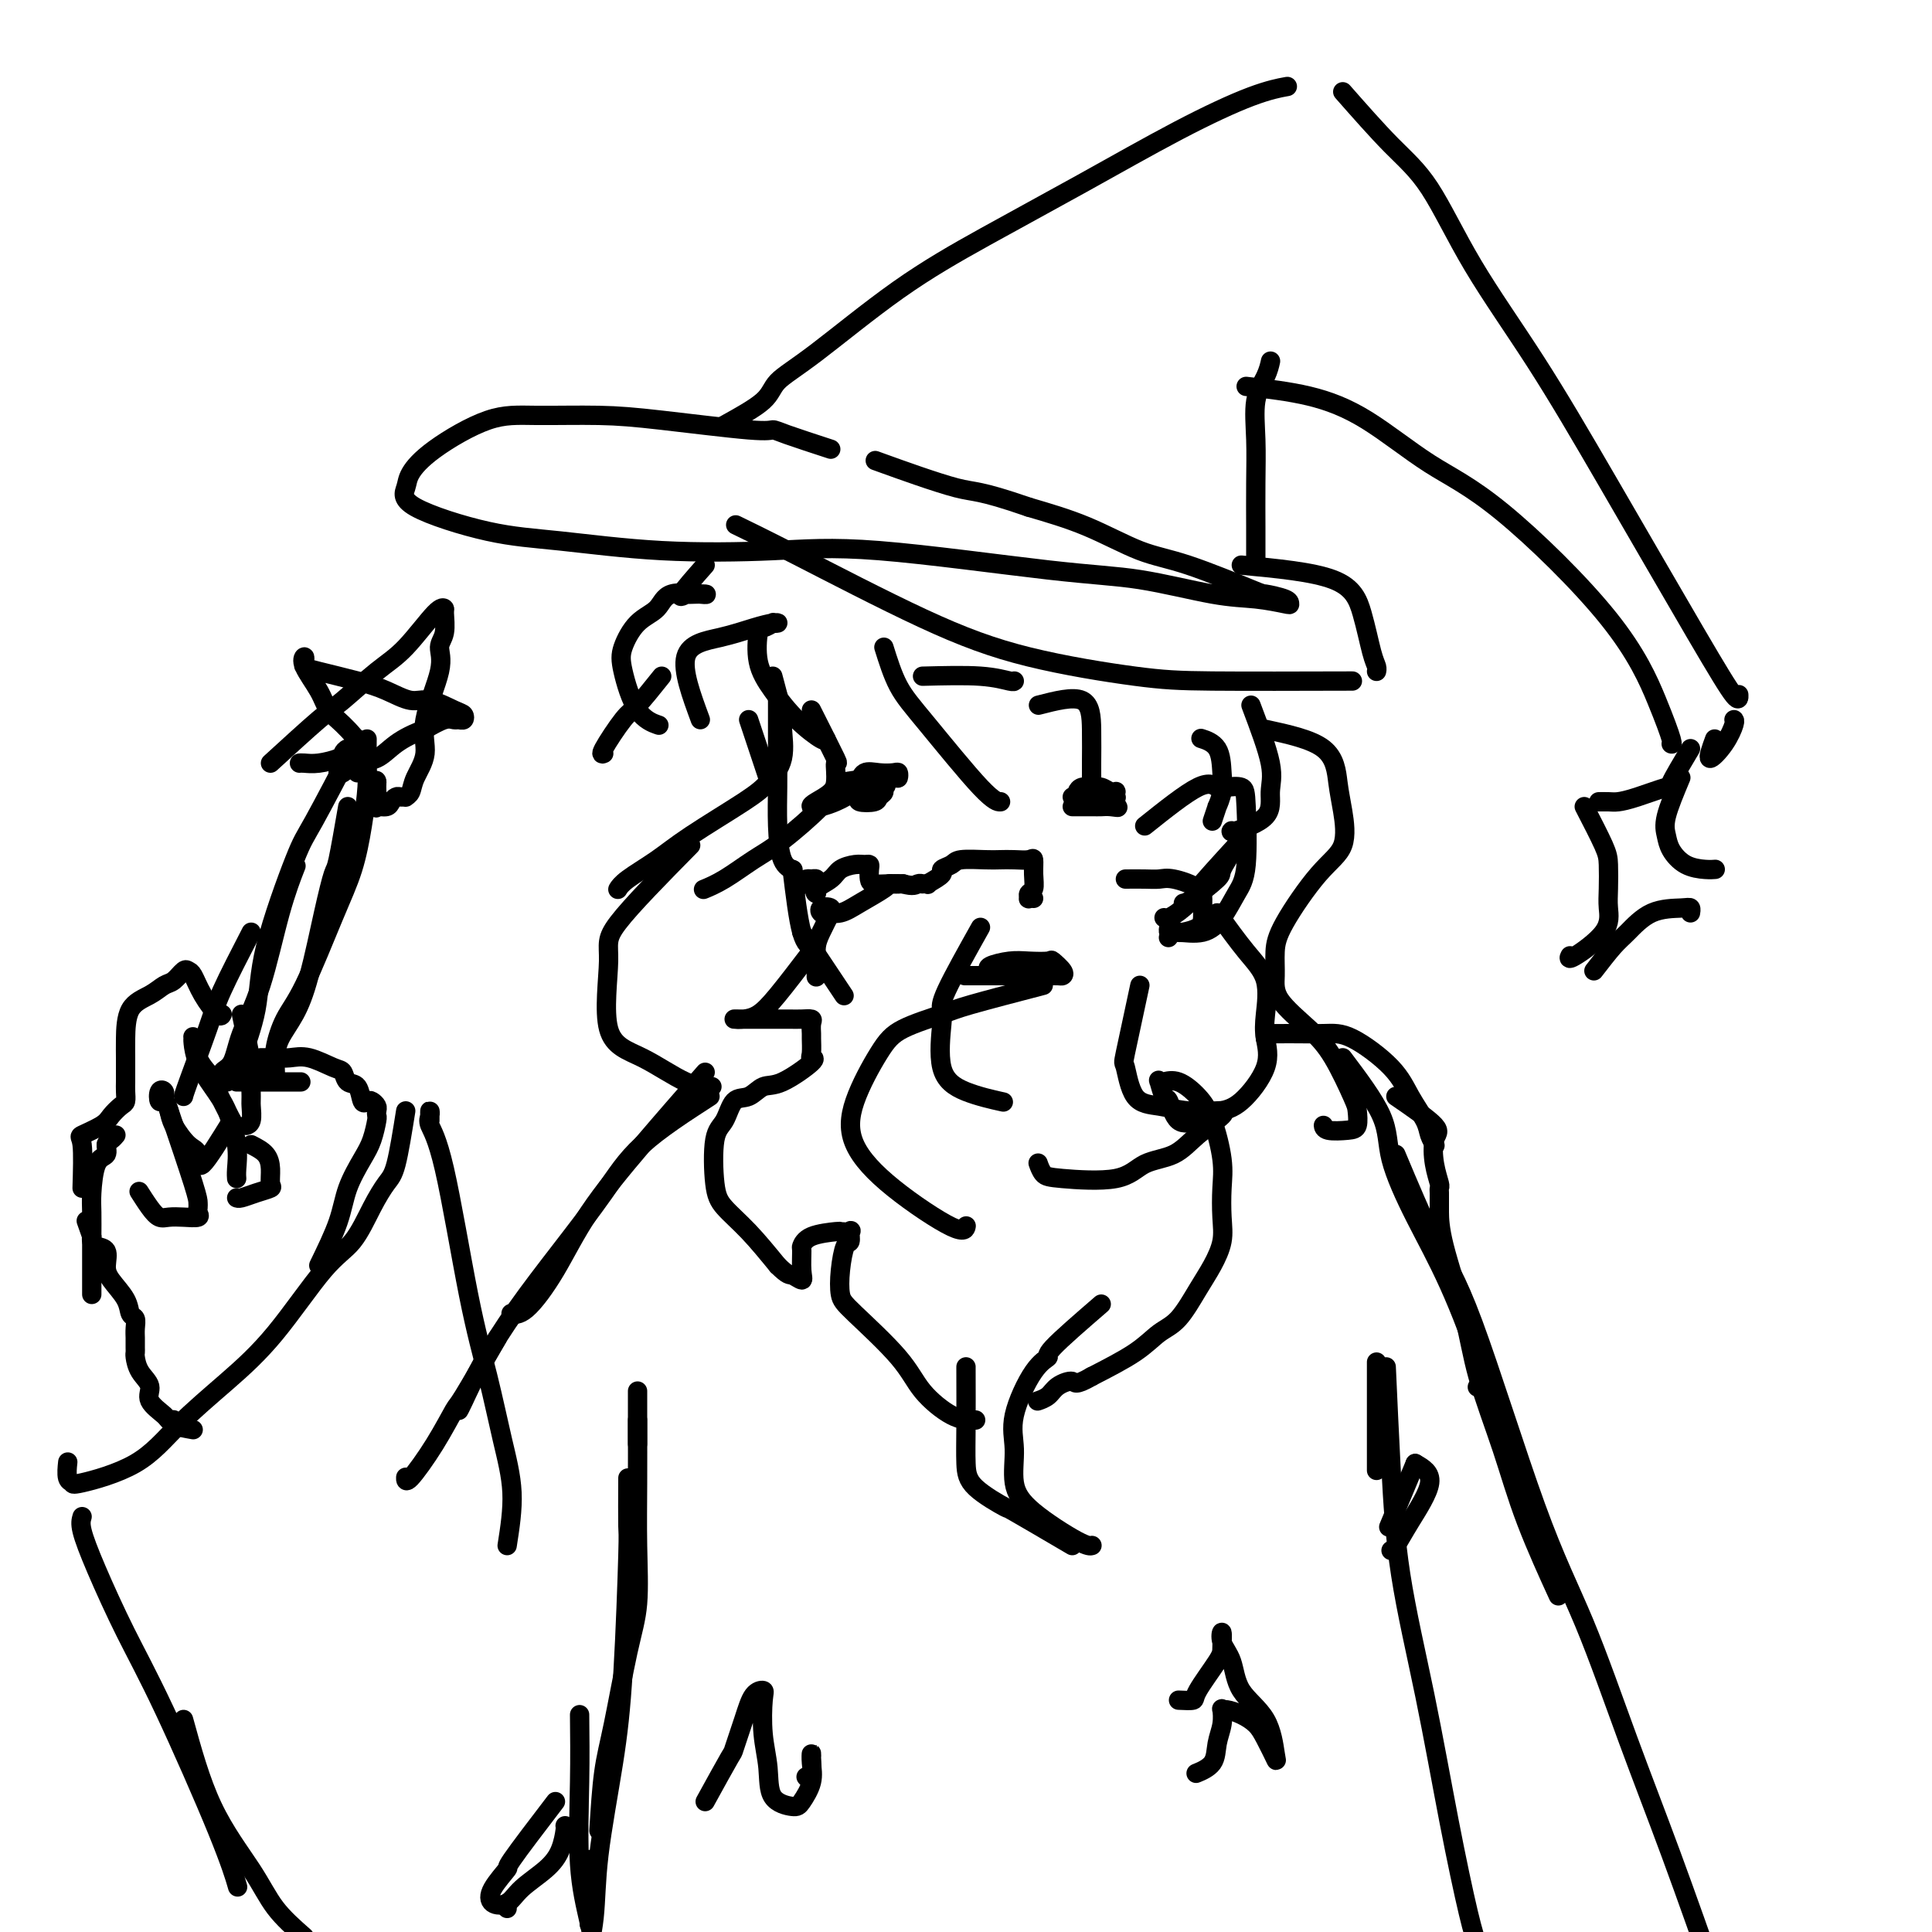 <svg viewBox='0 0 400 400' version='1.1' xmlns='http://www.w3.org/2000/svg' xmlns:xlink='http://www.w3.org/1999/xlink'><g fill='none' stroke='#000000' stroke-width='4' stroke-linecap='round' stroke-linejoin='round'><path d='M172,93c-3.491,-1.141 -6.983,-2.281 -9,-3c-2.017,-0.719 -2.560,-1.015 -3,-1c-0.440,0.015 -0.775,0.343 -5,0c-4.225,-0.343 -12.338,-1.356 -18,-2c-5.662,-0.644 -8.873,-0.920 -13,-1c-4.127,-0.080 -9.171,0.036 -13,0c-3.829,-0.036 -6.442,-0.223 -10,1c-3.558,1.223 -8.060,3.858 -11,6c-2.940,2.142 -4.317,3.791 -5,5c-0.683,1.209 -0.670,1.977 -1,3c-0.330,1.023 -1.001,2.299 2,4c3.001,1.701 9.674,3.825 15,5c5.326,1.175 9.304,1.400 15,2c5.696,0.600 13.110,1.573 21,2c7.890,0.427 16.257,0.307 23,0c6.743,-0.307 11.862,-0.801 22,0c10.138,0.801 25.295,2.898 35,4c9.705,1.102 13.959,1.210 19,2c5.041,0.790 10.868,2.261 15,3c4.132,0.739 6.570,0.744 9,1c2.430,0.256 4.851,0.763 6,1c1.149,0.237 1.027,0.204 1,0c-0.027,-0.204 0.042,-0.580 -1,-1c-1.042,-0.420 -3.193,-0.885 -4,-1c-0.807,-0.115 -0.269,0.118 -3,-1c-2.731,-1.118 -8.732,-3.588 -13,-5c-4.268,-1.412 -6.803,-1.765 -10,-3c-3.197,-1.235 -7.056,-3.353 -11,-5c-3.944,-1.647 -7.972,-2.824 -12,-4'/><path d='M213,105c-10.702,-3.702 -10.958,-2.958 -15,-4c-4.042,-1.042 -11.869,-3.869 -15,-5c-3.131,-1.131 -1.565,-0.565 0,0'/><path d='M150,88c3.176,-1.756 6.352,-3.511 8,-5c1.648,-1.489 1.767,-2.711 3,-4c1.233,-1.289 3.579,-2.646 8,-6c4.421,-3.354 10.918,-8.705 17,-13c6.082,-4.295 11.750,-7.533 18,-11c6.250,-3.467 13.084,-7.164 20,-11c6.916,-3.836 13.916,-7.812 20,-11c6.084,-3.188 11.253,-5.589 15,-7c3.747,-1.411 6.070,-1.832 7,-2c0.930,-0.168 0.465,-0.084 0,0'/><path d='M278,19c3.511,3.991 7.023,7.982 10,11c2.977,3.018 5.421,5.062 8,9c2.579,3.938 5.294,9.771 9,16c3.706,6.229 8.405,12.852 13,20c4.595,7.148 9.088,14.819 15,25c5.912,10.181 13.245,22.873 18,31c4.755,8.127 6.934,11.688 8,13c1.066,1.312 1.019,0.375 1,0c-0.019,-0.375 -0.009,-0.187 0,0'/><path d='M355,153c-0.702,1.917 -1.404,3.834 -1,4c0.404,0.166 1.912,-1.419 3,-3c1.088,-1.581 1.754,-3.156 2,-4c0.246,-0.844 0.070,-0.955 0,-1c-0.070,-0.045 -0.035,-0.022 0,0'/><path d='M260,117c-0.001,-1.453 -0.002,-2.905 0,-4c0.002,-1.095 0.007,-1.832 0,-4c-0.007,-2.168 -0.026,-5.765 0,-9c0.026,-3.235 0.098,-6.107 0,-9c-0.098,-2.893 -0.367,-5.806 0,-8c0.367,-2.194 1.368,-3.668 2,-5c0.632,-1.332 0.895,-2.524 1,-3c0.105,-0.476 0.053,-0.238 0,0'/><path d='M258,80c4.451,0.510 8.901,1.020 13,2c4.099,0.980 7.846,2.430 12,5c4.154,2.570 8.714,6.262 13,9c4.286,2.738 8.297,4.524 15,10c6.703,5.476 16.097,14.644 22,22c5.903,7.356 8.314,12.899 10,17c1.686,4.101 2.646,6.758 3,8c0.354,1.242 0.101,1.069 0,1c-0.101,-0.069 -0.051,-0.035 0,0'/><path d='M350,155c-1.730,2.898 -3.460,5.796 -4,7c-0.540,1.204 0.110,0.715 -1,1c-1.110,0.285 -3.979,1.344 -6,2c-2.021,0.656 -3.193,0.908 -4,1c-0.807,0.092 -1.249,0.025 -2,0c-0.751,-0.025 -1.809,-0.007 -2,0c-0.191,0.007 0.487,0.002 1,0c0.513,-0.002 0.861,-0.001 1,0c0.139,0.001 0.070,0.000 0,0'/><path d='M348,161c-1.254,2.997 -2.509,5.994 -3,8c-0.491,2.006 -0.219,3.021 0,4c0.219,0.979 0.385,1.923 1,3c0.615,1.077 1.680,2.289 3,3c1.320,0.711 2.894,0.922 4,1c1.106,0.078 1.745,0.022 2,0c0.255,-0.022 0.128,-0.011 0,0'/><path d='M328,167c1.579,3.055 3.157,6.111 4,8c0.843,1.889 0.950,2.612 1,4c0.050,1.388 0.041,3.440 0,5c-0.041,1.560 -0.116,2.628 0,4c0.116,1.372 0.423,3.048 -1,5c-1.423,1.952 -4.575,4.179 -6,5c-1.425,0.821 -1.121,0.234 -1,0c0.121,-0.234 0.061,-0.117 0,0'/><path d='M330,201c1.458,-1.887 2.916,-3.775 4,-5c1.084,-1.225 1.793,-1.789 3,-3c1.207,-1.211 2.912,-3.070 5,-4c2.088,-0.930 4.560,-0.930 6,-1c1.440,-0.070 1.849,-0.211 2,0c0.151,0.211 0.043,0.775 0,1c-0.043,0.225 -0.022,0.113 0,0'/><path d='M257,117c7.403,0.696 14.807,1.391 19,3c4.193,1.609 5.176,4.130 6,7c0.824,2.870 1.489,6.089 2,8c0.511,1.911 0.868,2.515 1,3c0.132,0.485 0.038,0.853 0,1c-0.038,0.147 -0.019,0.074 0,0'/><path d='M280,141c-10.983,0.032 -21.966,0.064 -29,0c-7.034,-0.064 -10.117,-0.225 -16,-1c-5.883,-0.775 -14.564,-2.166 -22,-4c-7.436,-1.834 -13.628,-4.113 -22,-8c-8.372,-3.887 -18.924,-9.382 -26,-13c-7.076,-3.618 -10.674,-5.359 -12,-6c-1.326,-0.641 -0.379,-0.183 0,0c0.379,0.183 0.189,0.092 0,0'/><path d='M146,117c-2.239,2.536 -4.477,5.072 -5,6c-0.523,0.928 0.671,0.249 1,0c0.329,-0.249 -0.205,-0.069 0,0c0.205,0.069 1.151,0.028 2,0c0.849,-0.028 1.603,-0.043 2,0c0.397,0.043 0.439,0.143 -1,0c-1.439,-0.143 -4.359,-0.528 -6,0c-1.641,0.528 -2.001,1.969 -3,3c-0.999,1.031 -2.635,1.653 -4,3c-1.365,1.347 -2.460,3.419 -3,5c-0.540,1.581 -0.526,2.671 0,5c0.526,2.329 1.565,5.896 3,8c1.435,2.104 3.267,2.744 4,3c0.733,0.256 0.366,0.128 0,0'/><path d='M145,149c-1.878,-5.094 -3.756,-10.188 -3,-13c0.756,-2.812 4.146,-3.342 7,-4c2.854,-0.658 5.173,-1.445 7,-2c1.827,-0.555 3.162,-0.877 4,-1c0.838,-0.123 1.178,-0.048 1,0c-0.178,0.048 -0.873,0.069 -1,0c-0.127,-0.069 0.313,-0.229 0,0c-0.313,0.229 -1.380,0.847 -2,1c-0.620,0.153 -0.793,-0.158 -1,1c-0.207,1.158 -0.448,3.785 0,6c0.448,2.215 1.584,4.019 3,6c1.416,1.981 3.111,4.139 5,6c1.889,1.861 3.970,3.424 5,4c1.030,0.576 1.009,0.165 1,0c-0.009,-0.165 -0.004,-0.082 0,0'/><path d='M191,140c4.423,-0.113 8.845,-0.226 12,0c3.155,0.226 5.042,0.792 6,1c0.958,0.208 0.988,0.060 1,0c0.012,-0.060 0.006,-0.030 0,0'/><path d='M259,146c1.707,4.520 3.414,9.039 4,12c0.586,2.961 0.052,4.362 0,6c-0.052,1.638 0.378,3.511 -1,5c-1.378,1.489 -4.563,2.593 -6,3c-1.437,0.407 -1.125,0.116 -1,0c0.125,-0.116 0.062,-0.058 0,0'/><path d='M251,170c0.453,-1.336 0.905,-2.672 1,-3c0.095,-0.328 -0.168,0.353 0,0c0.168,-0.353 0.766,-1.741 1,-3c0.234,-1.259 0.104,-2.389 0,-4c-0.104,-1.611 -0.182,-3.703 -1,-5c-0.818,-1.297 -2.377,-1.799 -3,-2c-0.623,-0.201 -0.312,-0.100 0,0'/><path d='M183,134c0.890,2.845 1.780,5.691 3,8c1.220,2.309 2.770,4.083 6,8c3.230,3.917 8.139,9.978 11,13c2.861,3.022 3.675,3.006 4,3c0.325,-0.006 0.163,-0.003 0,0'/><path d='M215,146c3.577,-0.920 7.155,-1.840 9,-1c1.845,0.840 1.959,3.441 2,6c0.041,2.559 0.011,5.078 0,7c-0.011,1.922 -0.003,3.248 0,4c0.003,0.752 0.001,0.929 0,1c-0.001,0.071 -0.000,0.035 0,0'/><path d='M155,149c1.667,5.000 3.333,10.000 4,12c0.667,2.000 0.333,1.000 0,0'/><path d='M161,144c-0.004,4.469 -0.008,8.938 0,12c0.008,3.062 0.027,4.715 0,7c-0.027,2.285 -0.100,5.200 0,8c0.100,2.800 0.373,5.485 1,7c0.627,1.515 1.608,1.862 2,2c0.392,0.138 0.196,0.069 0,0'/><path d='M164,180c0.622,5.156 1.244,10.311 2,13c0.756,2.689 1.644,2.911 2,3c0.356,0.089 0.178,0.044 0,0'/><path d='M166,193c3.333,5.000 6.667,10.000 8,12c1.333,2.000 0.667,1.000 0,0'/><path d='M256,175c-1.290,2.000 -2.581,4.000 -3,5c-0.419,1.000 0.032,1.000 -1,2c-1.032,1.000 -3.547,3.000 -5,4c-1.453,1.000 -1.844,1.000 -2,1c-0.156,-0.000 -0.078,0.000 0,0'/><path d='M256,175c-3.450,3.765 -6.900,7.531 -8,9c-1.100,1.469 0.150,0.642 0,1c-0.150,0.358 -1.700,1.900 -3,3c-1.300,1.100 -2.350,1.758 -3,2c-0.650,0.242 -0.900,0.069 -1,0c-0.100,-0.069 -0.050,-0.035 0,0'/><path d='M237,171c4.234,-3.379 8.469,-6.757 11,-8c2.531,-1.243 3.359,-0.349 4,0c0.641,0.349 1.095,0.153 2,0c0.905,-0.153 2.262,-0.264 3,0c0.738,0.264 0.856,0.901 1,4c0.144,3.099 0.313,8.658 0,12c-0.313,3.342 -1.107,4.466 -2,6c-0.893,1.534 -1.886,3.479 -3,5c-1.114,1.521 -2.351,2.617 -4,3c-1.649,0.383 -3.710,0.051 -5,0c-1.290,-0.051 -1.809,0.179 -2,0c-0.191,-0.179 -0.055,-0.765 0,-1c0.055,-0.235 0.027,-0.117 0,0'/><path d='M165,184c-0.015,-1.094 -0.029,-2.188 0,-2c0.029,0.188 0.103,1.657 0,2c-0.103,0.343 -0.381,-0.441 0,-1c0.381,-0.559 1.422,-0.893 2,-1c0.578,-0.107 0.691,0.014 1,0c0.309,-0.014 0.812,-0.164 1,0c0.188,0.164 0.060,0.641 0,1c-0.060,0.359 -0.053,0.601 0,1c0.053,0.399 0.153,0.954 0,1c-0.153,0.046 -0.560,-0.418 0,-1c0.560,-0.582 2.087,-1.281 3,-2c0.913,-0.719 1.211,-1.459 2,-2c0.789,-0.541 2.067,-0.885 3,-1c0.933,-0.115 1.519,-0.003 2,0c0.481,0.003 0.856,-0.104 1,0c0.144,0.104 0.058,0.420 0,1c-0.058,0.580 -0.088,1.423 0,2c0.088,0.577 0.293,0.886 1,1c0.707,0.114 1.916,0.033 3,0c1.084,-0.033 2.042,-0.016 3,0'/><path d='M187,183c2.167,0.619 2.583,0.167 3,0c0.417,-0.167 0.833,-0.048 1,0c0.167,0.048 0.083,0.024 0,0'/><path d='M192,183c0.000,0.000 0.100,0.100 0.1,0.1'/><path d='M192,183c1.322,-0.754 2.644,-1.509 3,-2c0.356,-0.491 -0.253,-0.720 0,-1c0.253,-0.280 1.369,-0.611 2,-1c0.631,-0.389 0.778,-0.836 2,-1c1.222,-0.164 3.518,-0.046 5,0c1.482,0.046 2.148,0.021 3,0c0.852,-0.021 1.890,-0.037 3,0c1.110,0.037 2.294,0.128 3,0c0.706,-0.128 0.936,-0.475 1,0c0.064,0.475 -0.036,1.774 0,3c0.036,1.226 0.210,2.381 0,3c-0.210,0.619 -0.802,0.702 -1,1c-0.198,0.298 -0.002,0.812 0,1c0.002,0.188 -0.192,0.051 0,0c0.192,-0.051 0.769,-0.014 1,0c0.231,0.014 0.115,0.007 0,0'/><path d='M233,182c1.403,-0.011 2.807,-0.022 4,0c1.193,0.022 2.176,0.078 3,0c0.824,-0.078 1.488,-0.291 3,0c1.512,0.291 3.873,1.087 5,2c1.127,0.913 1.020,1.943 1,3c-0.020,1.057 0.048,2.140 0,3c-0.048,0.860 -0.212,1.497 -1,2c-0.788,0.503 -2.201,0.870 -3,1c-0.799,0.130 -0.985,0.021 -1,0c-0.015,-0.021 0.140,0.046 0,0c-0.140,-0.046 -0.576,-0.205 -1,0c-0.424,0.205 -0.835,0.773 -1,1c-0.165,0.227 -0.082,0.114 0,0'/><path d='M186,183c-0.306,0.010 -0.612,0.021 -1,0c-0.388,-0.021 -0.857,-0.072 -1,0c-0.143,0.072 0.039,0.269 -1,1c-1.039,0.731 -3.300,1.996 -5,3c-1.700,1.004 -2.840,1.746 -4,2c-1.160,0.254 -2.339,0.020 -3,0c-0.661,-0.020 -0.802,0.173 -1,0c-0.198,-0.173 -0.452,-0.713 0,-1c0.452,-0.287 1.610,-0.320 2,0c0.390,0.320 0.014,0.994 0,1c-0.014,0.006 0.336,-0.656 0,0c-0.336,0.656 -1.358,2.631 -2,4c-0.642,1.369 -0.904,2.132 -1,3c-0.096,0.868 -0.026,1.841 0,3c0.026,1.159 0.007,2.504 0,3c-0.007,0.496 -0.002,0.142 0,0c0.002,-0.142 0.001,-0.071 0,0'/><path d='M168,197c-2.578,3.381 -5.157,6.762 -7,9c-1.843,2.238 -2.951,3.332 -4,4c-1.049,0.668 -2.041,0.911 -3,1c-0.959,0.089 -1.887,0.024 -2,0c-0.113,-0.024 0.588,-0.006 1,0c0.412,0.006 0.535,0.001 1,0c0.465,-0.001 1.273,0.002 3,0c1.727,-0.002 4.372,-0.007 6,0c1.628,0.007 2.240,0.027 3,0c0.760,-0.027 1.668,-0.102 2,0c0.332,0.102 0.088,0.381 0,1c-0.088,0.619 -0.018,1.577 0,2c0.018,0.423 -0.014,0.310 0,1c0.014,0.690 0.076,2.183 0,3c-0.076,0.817 -0.288,0.958 0,1c0.288,0.042 1.076,-0.017 0,1c-1.076,1.017 -4.017,3.109 -6,4c-1.983,0.891 -3.008,0.582 -4,1c-0.992,0.418 -1.952,1.564 -3,2c-1.048,0.436 -2.186,0.163 -3,1c-0.814,0.837 -1.304,2.784 -2,4c-0.696,1.216 -1.598,1.702 -2,4c-0.402,2.298 -0.304,6.410 0,9c0.304,2.590 0.813,3.659 2,5c1.187,1.341 3.054,2.955 5,5c1.946,2.045 3.973,4.523 6,7'/><path d='M161,262c2.260,2.233 2.409,1.815 3,2c0.591,0.185 1.625,0.971 2,1c0.375,0.029 0.091,-0.700 0,-2c-0.091,-1.300 0.012,-3.172 0,-4c-0.012,-0.828 -0.139,-0.614 0,-1c0.139,-0.386 0.545,-1.373 2,-2c1.455,-0.627 3.960,-0.892 5,-1c1.040,-0.108 0.616,-0.057 1,0c0.384,0.057 1.578,0.121 2,0c0.422,-0.121 0.074,-0.426 0,0c-0.074,0.426 0.127,1.582 0,2c-0.127,0.418 -0.582,0.098 -1,1c-0.418,0.902 -0.799,3.026 -1,5c-0.201,1.974 -0.221,3.797 0,5c0.221,1.203 0.682,1.786 3,4c2.318,2.214 6.491,6.057 9,9c2.509,2.943 3.352,4.985 5,7c1.648,2.015 4.102,4.004 6,5c1.898,0.996 3.242,0.999 4,1c0.758,0.001 0.931,0.000 1,0c0.069,-0.000 0.035,-0.000 0,0'/><path d='M252,189c2.085,2.883 4.171,5.765 6,8c1.829,2.235 3.403,3.821 4,6c0.597,2.179 0.217,4.951 0,7c-0.217,2.049 -0.270,3.375 0,5c0.270,1.625 0.863,3.548 0,6c-0.863,2.452 -3.183,5.431 -5,7c-1.817,1.569 -3.131,1.726 -4,2c-0.869,0.274 -1.293,0.665 -2,1c-0.707,0.335 -1.696,0.614 -3,1c-1.304,0.386 -2.924,0.877 -4,0c-1.076,-0.877 -1.607,-3.124 -2,-4c-0.393,-0.876 -0.647,-0.380 -1,-1c-0.353,-0.620 -0.804,-2.354 -1,-3c-0.196,-0.646 -0.138,-0.203 0,0c0.138,0.203 0.356,0.167 1,0c0.644,-0.167 1.714,-0.465 3,0c1.286,0.465 2.789,1.695 4,3c1.211,1.305 2.130,2.686 3,5c0.870,2.314 1.692,5.560 2,8c0.308,2.440 0.103,4.075 0,6c-0.103,1.925 -0.102,4.140 0,6c0.102,1.860 0.306,3.364 0,5c-0.306,1.636 -1.124,3.402 -2,5c-0.876,1.598 -1.812,3.028 -3,5c-1.188,1.972 -2.628,4.487 -4,6c-1.372,1.513 -2.677,2.023 -4,3c-1.323,0.977 -2.664,2.422 -5,4c-2.336,1.578 -5.668,3.289 -9,5'/><path d='M226,285c-3.532,2.050 -3.363,1.176 -4,1c-0.637,-0.176 -2.079,0.345 -3,1c-0.921,0.655 -1.319,1.444 -2,2c-0.681,0.556 -1.645,0.881 -2,1c-0.355,0.119 -0.101,0.034 0,0c0.101,-0.034 0.051,-0.017 0,0'/><path d='M228,270c-4.171,3.607 -8.343,7.214 -10,9c-1.657,1.786 -0.800,1.751 -1,2c-0.200,0.249 -1.458,0.784 -3,3c-1.542,2.216 -3.367,6.114 -4,9c-0.633,2.886 -0.075,4.759 0,7c0.075,2.241 -0.334,4.849 0,7c0.334,2.151 1.410,3.844 4,6c2.590,2.156 6.694,4.774 9,6c2.306,1.226 2.813,1.061 3,1c0.187,-0.061 0.053,-0.017 0,0c-0.053,0.017 -0.027,0.009 0,0'/><path d='M222,320c-5.011,-2.938 -10.022,-5.876 -12,-7c-1.978,-1.124 -0.922,-0.434 -2,-1c-1.078,-0.566 -4.289,-2.386 -6,-4c-1.711,-1.614 -1.923,-3.021 -2,-5c-0.077,-1.979 -0.021,-4.530 0,-8c0.021,-3.470 0.006,-7.857 0,-10c-0.006,-2.143 -0.002,-2.041 0,-2c0.002,0.041 0.001,0.020 0,0'/><path d='M236,204c-1.238,5.745 -2.476,11.491 -3,14c-0.524,2.509 -0.332,1.783 0,3c0.332,1.217 0.806,4.379 2,6c1.194,1.621 3.109,1.703 5,2c1.891,0.297 3.760,0.809 6,1c2.240,0.191 4.853,0.061 6,0c1.147,-0.061 0.828,-0.054 1,0c0.172,0.054 0.836,0.155 0,1c-0.836,0.845 -3.172,2.433 -5,4c-1.828,1.567 -3.148,3.112 -5,4c-1.852,0.888 -4.237,1.120 -6,2c-1.763,0.880 -2.903,2.407 -6,3c-3.097,0.593 -8.150,0.252 -11,0c-2.850,-0.252 -3.498,-0.414 -4,-1c-0.502,-0.586 -0.858,-1.596 -1,-2c-0.142,-0.404 -0.071,-0.202 0,0'/><path d='M216,204c-5.872,1.532 -11.745,3.064 -15,4c-3.255,0.936 -3.893,1.275 -6,2c-2.107,0.725 -5.684,1.834 -8,3c-2.316,1.166 -3.370,2.388 -5,5c-1.630,2.612 -3.834,6.616 -5,10c-1.166,3.384 -1.293,6.150 0,9c1.293,2.850 4.006,5.785 8,9c3.994,3.215 9.268,6.712 12,8c2.732,1.288 2.924,0.368 3,0c0.076,-0.368 0.038,-0.184 0,0'/><path d='M203,192c-2.838,5.069 -5.677,10.138 -7,13c-1.323,2.862 -1.131,3.517 -1,4c0.131,0.483 0.201,0.795 0,3c-0.201,2.205 -0.672,6.302 0,9c0.672,2.698 2.489,3.996 5,5c2.511,1.004 5.718,1.716 7,2c1.282,0.284 0.641,0.142 0,0'/><path d='M205,201c-0.363,-0.310 -0.726,-0.621 0,-1c0.726,-0.379 2.542,-0.827 4,-1c1.458,-0.173 2.559,-0.071 4,0c1.441,0.071 3.222,0.110 4,0c0.778,-0.110 0.553,-0.369 1,0c0.447,0.369 1.566,1.367 2,2c0.434,0.633 0.184,0.902 0,1c-0.184,0.098 -0.303,0.026 -1,0c-0.697,-0.026 -1.971,-0.007 -3,0c-1.029,0.007 -1.814,0.002 -3,0c-1.186,-0.002 -2.773,-0.001 -4,0c-1.227,0.001 -2.094,0.000 -3,0c-0.906,-0.000 -1.851,-0.000 -3,0c-1.149,0.000 -2.502,0.000 -3,0c-0.498,-0.000 -0.142,-0.000 0,0c0.142,0.000 0.071,0.000 0,0'/><path d='M168,147c2.123,4.207 4.246,8.415 5,10c0.754,1.585 0.139,0.548 0,1c-0.139,0.452 0.196,2.393 0,4c-0.196,1.607 -0.925,2.879 -3,5c-2.075,2.121 -5.495,5.090 -8,7c-2.505,1.910 -4.094,2.759 -6,4c-1.906,1.241 -4.129,2.873 -6,4c-1.871,1.127 -3.392,1.751 -4,2c-0.608,0.249 -0.304,0.125 0,0'/><path d='M160,140c0.864,3.188 1.729,6.376 2,8c0.271,1.624 -0.050,1.683 0,3c0.050,1.317 0.473,3.891 0,6c-0.473,2.109 -1.842,3.751 -3,5c-1.158,1.249 -2.104,2.104 -5,4c-2.896,1.896 -7.743,4.834 -11,7c-3.257,2.166 -4.925,3.560 -7,5c-2.075,1.440 -4.559,2.926 -6,4c-1.441,1.074 -1.840,1.735 -2,2c-0.160,0.265 -0.080,0.132 0,0'/><path d='M143,175c-6.153,6.243 -12.307,12.486 -15,16c-2.693,3.514 -1.926,4.301 -2,8c-0.074,3.699 -0.989,10.312 0,14c0.989,3.688 3.884,4.453 7,6c3.116,1.547 6.454,3.878 9,5c2.546,1.122 4.299,1.035 5,1c0.701,-0.035 0.351,-0.017 0,0'/><path d='M262,151c4.755,1.031 9.511,2.062 12,4c2.489,1.938 2.713,4.783 3,7c0.287,2.217 0.637,3.806 1,6c0.363,2.194 0.739,4.991 0,7c-0.739,2.009 -2.591,3.228 -5,6c-2.409,2.772 -5.373,7.097 -7,10c-1.627,2.903 -1.917,4.383 -2,6c-0.083,1.617 0.041,3.372 0,5c-0.041,1.628 -0.246,3.131 1,5c1.246,1.869 3.943,4.105 6,6c2.057,1.895 3.476,3.450 5,6c1.524,2.550 3.155,6.096 4,8c0.845,1.904 0.906,2.167 1,3c0.094,0.833 0.221,2.237 0,3c-0.221,0.763 -0.791,0.885 -2,1c-1.209,0.115 -3.056,0.223 -4,0c-0.944,-0.223 -0.984,-0.778 -1,-1c-0.016,-0.222 -0.008,-0.111 0,0'/><path d='M137,140c-1.895,2.370 -3.789,4.740 -5,6c-1.211,1.260 -1.737,1.410 -3,3c-1.263,1.590 -3.263,4.620 -4,6c-0.737,1.380 -0.211,1.108 0,1c0.211,-0.108 0.105,-0.054 0,0'/><path d='M223,165c-0.065,-0.307 -0.130,-0.615 0,-1c0.130,-0.385 0.455,-0.849 1,-1c0.545,-0.151 1.309,0.011 2,0c0.691,-0.011 1.309,-0.195 2,0c0.691,0.195 1.454,0.770 2,1c0.546,0.230 0.875,0.114 1,0c0.125,-0.114 0.047,-0.227 0,0c-0.047,0.227 -0.062,0.793 0,1c0.062,0.207 0.199,0.056 0,0c-0.199,-0.056 -0.736,-0.015 -1,0c-0.264,0.015 -0.255,0.004 -1,0c-0.745,-0.004 -2.242,-0.001 -3,0c-0.758,0.001 -0.775,0.000 -1,0c-0.225,-0.000 -0.656,0.000 -1,0c-0.344,-0.000 -0.599,-0.001 -1,0c-0.401,0.001 -0.948,0.004 -1,0c-0.052,-0.004 0.393,-0.016 1,0c0.607,0.016 1.378,0.061 2,0c0.622,-0.061 1.095,-0.226 2,0c0.905,0.226 2.243,0.844 3,1c0.757,0.156 0.935,-0.150 1,0c0.065,0.150 0.019,0.757 0,1c-0.019,0.243 -0.009,0.121 0,0'/><path d='M231,167c1.112,0.309 -0.108,0.083 -1,0c-0.892,-0.083 -1.454,-0.022 -2,0c-0.546,0.022 -1.074,0.006 -2,0c-0.926,-0.006 -2.249,-0.002 -3,0c-0.751,0.002 -0.929,0.000 -1,0c-0.071,-0.000 -0.036,-0.000 0,0'/><path d='M181,161c-3.056,0.423 -6.112,0.845 -7,1c-0.888,0.155 0.394,0.041 1,0c0.606,-0.041 0.538,-0.011 1,0c0.462,0.011 1.455,0.003 2,0c0.545,-0.003 0.642,-0.000 1,0c0.358,0.000 0.976,-0.001 1,0c0.024,0.001 -0.545,0.006 -1,0c-0.455,-0.006 -0.797,-0.023 -1,0c-0.203,0.023 -0.266,0.087 -1,0c-0.734,-0.087 -2.139,-0.324 -3,0c-0.861,0.324 -1.177,1.208 -2,2c-0.823,0.792 -2.151,1.491 -3,2c-0.849,0.509 -1.218,0.827 -1,1c0.218,0.173 1.021,0.200 2,0c0.979,-0.200 2.132,-0.628 3,-1c0.868,-0.372 1.451,-0.688 2,-1c0.549,-0.312 1.065,-0.620 2,-1c0.935,-0.380 2.290,-0.833 3,-1c0.710,-0.167 0.774,-0.048 1,0c0.226,0.048 0.613,0.024 1,0'/><path d='M182,163c2.222,-0.513 1.278,-0.294 1,0c-0.278,0.294 0.111,0.664 0,1c-0.111,0.336 -0.723,0.637 -1,1c-0.277,0.363 -0.218,0.788 -1,1c-0.782,0.212 -2.406,0.213 -3,0c-0.594,-0.213 -0.158,-0.639 0,-1c0.158,-0.361 0.037,-0.657 0,-1c-0.037,-0.343 0.011,-0.733 0,-1c-0.011,-0.267 -0.080,-0.412 0,-1c0.080,-0.588 0.309,-1.618 1,-2c0.691,-0.382 1.845,-0.117 3,0c1.155,0.117 2.313,0.084 3,0c0.687,-0.084 0.904,-0.219 1,0c0.096,0.219 0.070,0.791 0,1c-0.070,0.209 -0.185,0.056 -1,0c-0.815,-0.056 -2.332,-0.015 -3,0c-0.668,0.015 -0.488,0.004 -1,0c-0.512,-0.004 -1.717,-0.001 -2,0c-0.283,0.001 0.355,0.000 1,0c0.645,-0.000 1.297,-0.000 2,0c0.703,0.000 1.459,0.000 2,0c0.541,-0.000 0.869,-0.000 1,0c0.131,0.000 0.066,0.000 0,0'/><path d='M278,219c3.263,4.335 6.525,8.670 8,12c1.475,3.330 1.162,5.656 2,9c0.838,3.344 2.827,7.705 5,12c2.173,4.295 4.531,8.522 7,14c2.469,5.478 5.049,12.206 6,16c0.951,3.794 0.272,4.656 0,5c-0.272,0.344 -0.136,0.172 0,0'/><path d='M289,239c2.804,6.682 5.608,13.364 8,18c2.392,4.636 4.372,7.225 8,17c3.628,9.775 8.903,26.735 13,38c4.097,11.265 7.016,16.834 10,24c2.984,7.166 6.034,15.929 9,24c2.966,8.071 5.847,15.449 9,24c3.153,8.551 6.576,18.276 10,28'/><path d='M285,282c0.000,5.048 0.000,10.095 0,13c0.000,2.905 0.000,3.667 0,5c0.000,1.333 0.000,3.238 0,4c0.000,0.762 0.000,0.381 0,0'/><path d='M287,283c0.315,6.969 0.630,13.938 1,21c0.370,7.062 0.795,14.215 2,22c1.205,7.785 3.189,16.200 5,25c1.811,8.800 3.449,17.985 5,26c1.551,8.015 3.015,14.862 4,19c0.985,4.138 1.493,5.569 2,7'/><path d='M146,222c-4.419,5.056 -8.838,10.111 -13,15c-4.162,4.889 -8.068,9.611 -11,14c-2.932,4.389 -4.889,8.444 -7,12c-2.111,3.556 -4.376,6.611 -6,8c-1.624,1.389 -2.607,1.111 -3,1c-0.393,-0.111 -0.197,-0.056 0,0'/><path d='M147,227c-5.224,3.380 -10.448,6.760 -14,10c-3.552,3.240 -5.431,6.339 -8,10c-2.569,3.661 -5.827,7.885 -9,12c-3.173,4.115 -6.262,8.122 -9,12c-2.738,3.878 -5.126,7.627 -7,11c-1.874,3.373 -3.235,6.370 -4,8c-0.765,1.630 -0.933,1.894 -1,2c-0.067,0.106 -0.034,0.053 0,0'/><path d='M103,277c-2.815,4.888 -5.630,9.775 -7,12c-1.370,2.225 -1.295,1.787 -2,3c-0.705,1.213 -2.189,4.078 -4,7c-1.811,2.922 -3.949,5.902 -5,7c-1.051,1.098 -1.015,0.314 -1,0c0.015,-0.314 0.007,-0.157 0,0'/><path d='M105,320c0.581,-3.711 1.163,-7.423 1,-11c-0.163,-3.577 -1.070,-7.021 -2,-11c-0.930,-3.979 -1.881,-8.494 -3,-13c-1.119,-4.506 -2.405,-9.002 -4,-17c-1.595,-7.998 -3.499,-19.499 -5,-26c-1.501,-6.501 -2.598,-8.001 -3,-9c-0.402,-0.999 -0.108,-1.497 0,-2c0.108,-0.503 0.029,-1.011 0,-1c-0.029,0.011 -0.008,0.541 0,1c0.008,0.459 0.002,0.845 0,1c-0.002,0.155 -0.001,0.077 0,0'/><path d='M84,230c-0.686,4.298 -1.372,8.595 -2,11c-0.628,2.405 -1.200,2.916 -2,4c-0.800,1.084 -1.830,2.740 -3,5c-1.170,2.260 -2.481,5.122 -4,7c-1.519,1.878 -3.246,2.770 -6,6c-2.754,3.230 -6.536,8.796 -10,13c-3.464,4.204 -6.612,7.046 -10,10c-3.388,2.954 -7.017,6.020 -10,9c-2.983,2.980 -5.321,5.873 -9,8c-3.679,2.127 -8.699,3.488 -11,4c-2.301,0.512 -1.885,0.176 -2,0c-0.115,-0.176 -0.763,-0.191 -1,-1c-0.237,-0.809 -0.064,-2.410 0,-3c0.064,-0.590 0.018,-0.169 0,0c-0.018,0.169 -0.009,0.084 0,0'/><path d='M17,314c-0.201,0.674 -0.402,1.349 0,3c0.402,1.651 1.408,4.279 3,8c1.592,3.721 3.772,8.536 6,13c2.228,4.464 4.504,8.578 8,16c3.496,7.422 8.210,18.152 11,25c2.790,6.848 3.654,9.814 4,11c0.346,1.186 0.173,0.593 0,0'/><path d='M38,356c1.744,6.339 3.488,12.679 6,18c2.512,5.321 5.792,9.625 8,13c2.208,3.375 3.345,5.821 5,8c1.655,2.179 3.827,4.089 6,6'/><path d='M105,395c0.000,0.111 0.000,0.222 0,0c0.000,-0.222 0.000,-0.778 0,-1c0.000,-0.222 0.000,-0.111 0,0'/><path d='M115,373c-3.776,4.944 -7.552,9.887 -9,12c-1.448,2.113 -0.567,1.395 -1,2c-0.433,0.605 -2.181,2.532 -3,4c-0.819,1.468 -0.710,2.477 0,3c0.710,0.523 2.022,0.561 3,0c0.978,-0.561 1.621,-1.719 3,-3c1.379,-1.281 3.494,-2.683 5,-4c1.506,-1.317 2.404,-2.549 3,-4c0.596,-1.451 0.891,-3.121 1,-4c0.109,-0.879 0.031,-0.965 0,-1c-0.031,-0.035 -0.016,-0.017 0,0'/><path d='M120,355c0.048,4.292 0.095,8.583 0,14c-0.095,5.417 -0.333,11.958 0,17c0.333,5.042 1.238,8.583 2,12c0.762,3.417 1.381,6.708 2,10'/><path d='M122,385c0.000,4.956 0.000,9.911 0,12c0.000,2.089 0.000,1.311 0,1c-0.000,-0.311 0.000,-0.156 0,0'/><path d='M66,262c1.541,-3.169 3.082,-6.338 4,-9c0.918,-2.662 1.213,-4.818 2,-7c0.787,-2.182 2.067,-4.392 3,-6c0.933,-1.608 1.519,-2.616 2,-4c0.481,-1.384 0.858,-3.145 1,-4c0.142,-0.855 0.049,-0.804 0,-1c-0.049,-0.196 -0.055,-0.638 0,-1c0.055,-0.362 0.170,-0.644 0,-1c-0.170,-0.356 -0.627,-0.787 -1,-1c-0.373,-0.213 -0.663,-0.208 -1,0c-0.337,0.208 -0.721,0.618 -1,0c-0.279,-0.618 -0.455,-2.264 -1,-3c-0.545,-0.736 -1.461,-0.561 -2,-1c-0.539,-0.439 -0.700,-1.491 -1,-2c-0.300,-0.509 -0.738,-0.476 -2,-1c-1.262,-0.524 -3.347,-1.604 -5,-2c-1.653,-0.396 -2.874,-0.106 -4,0c-1.126,0.106 -2.158,0.028 -3,0c-0.842,-0.028 -1.496,-0.008 -2,0c-0.504,0.008 -0.858,0.002 -1,0c-0.142,-0.002 -0.071,-0.001 0,0'/><path d='M57,219c-2.061,0.898 -4.121,1.796 -5,2c-0.879,0.204 -0.576,-0.285 -1,0c-0.424,0.285 -1.576,1.344 -2,2c-0.424,0.656 -0.119,0.908 0,1c0.119,0.092 0.053,0.025 0,0c-0.053,-0.025 -0.094,-0.007 1,0c1.094,0.007 3.324,0.002 5,0c1.676,-0.002 2.797,-0.000 4,0c1.203,0.000 2.486,0.000 3,0c0.514,-0.000 0.257,-0.000 0,0'/><path d='M40,296c-1.720,-0.306 -3.439,-0.613 -4,-1c-0.561,-0.387 0.037,-0.855 0,-1c-0.037,-0.145 -0.710,0.033 -1,0c-0.290,-0.033 -0.197,-0.278 -1,-1c-0.803,-0.722 -2.502,-1.919 -3,-3c-0.498,-1.081 0.206,-2.044 0,-3c-0.206,-0.956 -1.323,-1.906 -2,-3c-0.677,-1.094 -0.913,-2.334 -1,-3c-0.087,-0.666 -0.023,-0.758 0,-1c0.023,-0.242 0.007,-0.632 0,-1c-0.007,-0.368 -0.005,-0.713 0,-1c0.005,-0.287 0.014,-0.516 0,-1c-0.014,-0.484 -0.053,-1.225 0,-2c0.053,-0.775 0.196,-1.586 0,-2c-0.196,-0.414 -0.730,-0.433 -1,-1c-0.270,-0.567 -0.275,-1.682 -1,-3c-0.725,-1.318 -2.170,-2.840 -3,-4c-0.830,-1.160 -1.046,-1.960 -1,-3c0.046,-1.040 0.352,-2.320 0,-3c-0.352,-0.680 -1.364,-0.760 -2,-1c-0.636,-0.240 -0.896,-0.640 -1,-1c-0.104,-0.360 -0.052,-0.680 0,-1'/><path d='M19,256c-2.000,-5.667 -1.000,-2.833 0,0'/><path d='M19,268c0.000,-1.148 0.000,-2.296 0,-3c-0.000,-0.704 -0.000,-0.965 0,-2c0.000,-1.035 0.002,-2.845 0,-4c-0.002,-1.155 -0.007,-1.656 0,-3c0.007,-1.344 0.025,-3.530 0,-5c-0.025,-1.470 -0.095,-2.225 0,-4c0.095,-1.775 0.355,-4.570 1,-6c0.645,-1.430 1.676,-1.494 2,-2c0.324,-0.506 -0.057,-1.455 0,-2c0.057,-0.545 0.554,-0.685 1,-1c0.446,-0.315 0.842,-0.804 1,-1c0.158,-0.196 0.079,-0.098 0,0'/><path d='M22,237c0.000,0.000 0.100,0.100 0.1,0.1'/><path d='M17,246c0.109,-3.626 0.218,-7.252 0,-9c-0.218,-1.748 -0.762,-1.619 0,-2c0.762,-0.381 2.831,-1.271 4,-2c1.169,-0.729 1.438,-1.298 2,-2c0.562,-0.702 1.419,-1.538 2,-2c0.581,-0.462 0.888,-0.549 1,-1c0.112,-0.451 0.030,-1.265 0,-2c-0.030,-0.735 -0.008,-1.390 0,-2c0.008,-0.610 0.000,-1.174 0,-2c-0.000,-0.826 0.006,-1.913 0,-3c-0.006,-1.087 -0.024,-2.174 0,-4c0.024,-1.826 0.090,-4.392 1,-6c0.910,-1.608 2.664,-2.259 4,-3c1.336,-0.741 2.255,-1.571 3,-2c0.745,-0.429 1.315,-0.458 2,-1c0.685,-0.542 1.486,-1.598 2,-2c0.514,-0.402 0.740,-0.150 1,0c0.260,0.150 0.553,0.198 1,1c0.447,0.802 1.048,2.359 2,4c0.952,1.641 2.256,3.365 3,4c0.744,0.635 0.927,0.181 1,0c0.073,-0.181 0.037,-0.091 0,0'/><path d='M50,210c0.846,3.998 1.692,7.996 2,10c0.308,2.004 0.079,2.015 0,3c-0.079,0.985 -0.007,2.943 0,4c0.007,1.057 -0.050,1.211 0,2c0.050,0.789 0.206,2.212 0,3c-0.206,0.788 -0.773,0.939 -1,1c-0.227,0.061 -0.113,0.030 0,0'/><path d='M48,232c-1.630,-3.213 -3.260,-6.426 -4,-8c-0.740,-1.574 -0.591,-1.508 -1,-2c-0.409,-0.492 -1.378,-1.543 -2,-3c-0.622,-1.457 -0.897,-3.322 -1,-4c-0.103,-0.678 -0.033,-0.170 0,0c0.033,0.170 0.028,0.002 0,0c-0.028,-0.002 -0.081,0.161 0,1c0.081,0.839 0.295,2.353 1,4c0.705,1.647 1.902,3.426 3,5c1.098,1.574 2.098,2.944 3,5c0.902,2.056 1.706,4.799 2,7c0.294,2.201 0.079,3.862 0,5c-0.079,1.138 -0.023,1.754 0,2c0.023,0.246 0.011,0.123 0,0'/><path d='M48,232c-2.461,3.997 -4.921,7.994 -6,9c-1.079,1.006 -0.775,-0.978 -1,-2c-0.225,-1.022 -0.978,-1.081 -2,-2c-1.022,-0.919 -2.313,-2.698 -3,-4c-0.687,-1.302 -0.769,-2.125 -1,-3c-0.231,-0.875 -0.612,-1.800 -1,-2c-0.388,-0.200 -0.784,0.325 -1,0c-0.216,-0.325 -0.254,-1.499 0,-2c0.254,-0.501 0.799,-0.327 1,0c0.201,0.327 0.057,0.808 0,1c-0.057,0.192 -0.029,0.096 0,0'/><path d='M35,230c2.001,5.911 4.003,11.822 5,15c0.997,3.178 0.991,3.622 1,4c0.009,0.378 0.035,0.689 0,1c-0.035,0.311 -0.131,0.620 0,1c0.131,0.380 0.488,0.829 0,1c-0.488,0.171 -1.823,0.063 -3,0c-1.177,-0.063 -2.197,-0.080 -3,0c-0.803,0.080 -1.391,0.259 -2,0c-0.609,-0.259 -1.241,-0.954 -2,-2c-0.759,-1.046 -1.645,-2.442 -2,-3c-0.355,-0.558 -0.177,-0.279 0,0'/><path d='M52,237c1.150,0.590 2.300,1.180 3,2c0.700,0.820 0.952,1.870 1,3c0.048,1.130 -0.106,2.341 0,3c0.106,0.659 0.473,0.765 0,1c-0.473,0.235 -1.787,0.599 -3,1c-1.213,0.401 -2.327,0.839 -3,1c-0.673,0.161 -0.907,0.046 -1,0c-0.093,-0.046 -0.047,-0.023 0,0'/><path d='M47,224c-0.614,-0.747 -1.228,-1.494 -1,-2c0.228,-0.506 1.298,-0.771 2,-2c0.702,-1.229 1.036,-3.423 2,-6c0.964,-2.577 2.557,-5.536 4,-10c1.443,-4.464 2.735,-10.433 4,-15c1.265,-4.567 2.504,-7.734 3,-9c0.496,-1.266 0.248,-0.633 0,0'/><path d='M76,153c-0.020,1.731 -0.040,3.462 0,5c0.040,1.538 0.139,2.882 0,5c-0.139,2.118 -0.516,5.008 -1,8c-0.484,2.992 -1.076,6.086 -2,9c-0.924,2.914 -2.181,5.650 -4,10c-1.819,4.350 -4.200,10.315 -6,14c-1.800,3.685 -3.019,5.091 -4,7c-0.981,1.909 -1.726,4.322 -2,6c-0.274,1.678 -0.078,2.622 0,3c0.078,0.378 0.039,0.189 0,0'/><path d='M74,153c-3.523,6.739 -7.045,13.478 -9,17c-1.955,3.522 -2.342,3.827 -4,8c-1.658,4.173 -4.588,12.215 -6,18c-1.412,5.785 -1.306,9.314 -2,13c-0.694,3.686 -2.187,7.531 -3,10c-0.813,2.469 -0.947,3.563 -1,4c-0.053,0.437 -0.027,0.219 0,0'/><path d='M72,167c-0.773,4.461 -1.547,8.923 -2,11c-0.453,2.077 -0.587,1.770 -1,3c-0.413,1.230 -1.106,3.998 -2,8c-0.894,4.002 -1.991,9.237 -3,13c-1.009,3.763 -1.931,6.052 -3,8c-1.069,1.948 -2.287,3.553 -3,5c-0.713,1.447 -0.923,2.736 -1,4c-0.077,1.264 -0.022,2.504 0,3c0.022,0.496 0.011,0.248 0,0'/><path d='M52,193c-2.309,4.475 -4.619,8.951 -6,12c-1.381,3.049 -1.834,4.673 -3,8c-1.166,3.327 -3.045,8.357 -4,11c-0.955,2.643 -0.987,2.898 -1,3c-0.013,0.102 -0.006,0.051 0,0'/><path d='M74,155c-0.736,-0.091 -1.472,-0.182 -2,0c-0.528,0.182 -0.849,0.637 -1,1c-0.151,0.363 -0.131,0.633 -1,1c-0.869,0.367 -2.625,0.830 -4,1c-1.375,0.170 -2.368,0.045 -3,0c-0.632,-0.045 -0.901,-0.012 -1,0c-0.099,0.012 -0.027,0.003 0,0c0.027,-0.003 0.008,-0.001 0,0c-0.008,0.001 -0.004,0.000 0,0'/><path d='M56,158c3.836,-3.507 7.672,-7.014 10,-9c2.328,-1.986 3.150,-2.452 5,-4c1.850,-1.548 4.730,-4.180 7,-6c2.270,-1.820 3.930,-2.829 6,-5c2.070,-2.171 4.550,-5.505 6,-7c1.450,-1.495 1.870,-1.150 2,-1c0.130,0.150 -0.029,0.107 0,1c0.029,0.893 0.248,2.723 0,4c-0.248,1.277 -0.963,2.001 -1,3c-0.037,0.999 0.604,2.274 0,5c-0.604,2.726 -2.453,6.902 -3,10c-0.547,3.098 0.208,5.117 0,7c-0.208,1.883 -1.379,3.629 -2,5c-0.621,1.371 -0.691,2.367 -1,3c-0.309,0.633 -0.857,0.904 -1,1c-0.143,0.096 0.118,0.015 0,0c-0.118,-0.015 -0.613,0.034 -1,0c-0.387,-0.034 -0.664,-0.150 -1,0c-0.336,0.150 -0.731,0.566 -1,1c-0.269,0.434 -0.412,0.884 -1,1c-0.588,0.116 -1.622,-0.103 -2,0c-0.378,0.103 -0.102,0.528 0,0c0.102,-0.528 0.029,-2.008 0,-3c-0.029,-0.992 -0.015,-1.496 0,-2'/><path d='M78,162c-0.250,-0.774 0.125,-0.208 0,0c-0.125,0.208 -0.750,0.060 -1,0c-0.250,-0.060 -0.125,-0.030 0,0'/><path d='M74,160c0.415,-0.295 0.831,-0.589 1,-1c0.169,-0.411 0.092,-0.938 0,-1c-0.092,-0.062 -0.197,0.341 0,0c0.197,-0.341 0.697,-1.425 0,-3c-0.697,-1.575 -2.589,-3.642 -4,-5c-1.411,-1.358 -2.339,-2.007 -3,-3c-0.661,-0.993 -1.054,-2.329 -2,-4c-0.946,-1.671 -2.445,-3.675 -3,-5c-0.555,-1.325 -0.166,-1.971 0,-2c0.166,-0.029 0.108,0.558 0,1c-0.108,0.442 -0.265,0.739 0,1c0.265,0.261 0.954,0.485 3,1c2.046,0.515 5.451,1.322 8,2c2.549,0.678 4.242,1.228 6,2c1.758,0.772 3.582,1.766 5,2c1.418,0.234 2.429,-0.291 4,0c1.571,0.291 3.700,1.399 5,2c1.300,0.601 1.769,0.695 2,1c0.231,0.305 0.222,0.819 0,1c-0.222,0.181 -0.657,0.028 -1,0c-0.343,-0.028 -0.592,0.069 -1,0c-0.408,-0.069 -0.974,-0.306 -2,0c-1.026,0.306 -2.513,1.153 -4,2'/><path d='M88,151c-2.407,0.814 -4.424,1.850 -6,3c-1.576,1.150 -2.709,2.413 -4,3c-1.291,0.587 -2.738,0.498 -4,1c-1.262,0.502 -2.340,1.597 -3,2c-0.660,0.403 -0.903,0.115 -1,0c-0.097,-0.115 -0.049,-0.058 0,0'/><path d='M262,215c-0.040,-0.423 -0.080,-0.846 0,-1c0.080,-0.154 0.279,-0.037 1,0c0.721,0.037 1.963,-0.004 4,0c2.037,0.004 4.868,0.052 7,0c2.132,-0.052 3.565,-0.205 6,1c2.435,1.205 5.872,3.766 8,6c2.128,2.234 2.949,4.140 4,6c1.051,1.860 2.334,3.675 3,5c0.666,1.325 0.715,2.159 1,3c0.285,0.841 0.808,1.688 1,2c0.192,0.312 0.055,0.089 0,0c-0.055,-0.089 -0.027,-0.045 0,0'/><path d='M289,227c3.373,2.317 6.746,4.634 8,6c1.254,1.366 0.389,1.780 0,3c-0.389,1.220 -0.300,3.244 0,5c0.300,1.756 0.813,3.244 1,4c0.187,0.756 0.050,0.781 0,1c-0.050,0.219 -0.013,0.634 0,1c0.013,0.366 0.003,0.683 0,1c-0.003,0.317 0.003,0.632 0,1c-0.003,0.368 -0.013,0.787 0,2c0.013,1.213 0.051,3.218 1,7c0.949,3.782 2.809,9.341 4,14c1.191,4.659 1.714,8.417 3,13c1.286,4.583 3.334,9.991 5,15c1.666,5.009 2.948,9.618 5,15c2.052,5.382 4.872,11.538 6,14c1.128,2.462 0.564,1.231 0,0'/><path d='M130,306c-0.020,4.156 -0.041,8.312 0,10c0.041,1.688 0.142,0.909 0,6c-0.142,5.091 -0.527,16.052 -1,24c-0.473,7.948 -1.034,12.883 -2,19c-0.966,6.117 -2.337,13.416 -3,19c-0.663,5.584 -0.618,9.453 -1,13c-0.382,3.547 -1.191,6.774 -2,10'/><path d='M124,379c0.271,-4.333 0.542,-8.667 1,-12c0.458,-3.333 1.104,-5.666 2,-10c0.896,-4.334 2.044,-10.668 3,-15c0.956,-4.332 1.720,-6.663 2,-10c0.280,-3.337 0.075,-7.679 0,-12c-0.075,-4.321 -0.020,-8.622 0,-13c0.020,-4.378 0.005,-8.832 0,-11c-0.005,-2.168 -0.002,-2.048 0,-2c0.002,0.048 0.001,0.024 0,0'/><path d='M132,288c0.000,4.167 0.000,8.333 0,10c0.000,1.667 0.000,0.833 0,0'/><path d='M293,303c-2.083,5.000 -4.167,10.000 -5,12c-0.833,2.000 -0.417,1.000 0,0'/><path d='M293,303c1.638,0.928 3.276,1.856 3,4c-0.276,2.144 -2.466,5.502 -4,8c-1.534,2.498 -2.413,4.134 -3,5c-0.587,0.866 -0.882,0.962 -1,1c-0.118,0.038 -0.059,0.019 0,0'/><path d='M244,352c1.268,0.062 2.536,0.123 3,0c0.464,-0.123 0.122,-0.431 1,-2c0.878,-1.569 2.974,-4.400 4,-6c1.026,-1.600 0.982,-1.969 1,-3c0.018,-1.031 0.099,-2.723 0,-3c-0.099,-0.277 -0.377,0.861 0,2c0.377,1.139 1.409,2.280 2,4c0.591,1.720 0.741,4.017 2,6c1.259,1.983 3.628,3.650 5,6c1.372,2.350 1.746,5.383 2,7c0.254,1.617 0.387,1.816 0,1c-0.387,-0.816 -1.295,-2.649 -2,-4c-0.705,-1.351 -1.208,-2.221 -2,-3c-0.792,-0.779 -1.871,-1.469 -3,-2c-1.129,-0.531 -2.306,-0.905 -3,-1c-0.694,-0.095 -0.905,0.089 -1,0c-0.095,-0.089 -0.075,-0.451 0,0c0.075,0.451 0.205,1.715 0,3c-0.205,1.285 -0.746,2.592 -1,4c-0.254,1.408 -0.222,2.918 -1,4c-0.778,1.082 -2.365,1.738 -3,2c-0.635,0.262 -0.317,0.131 0,0'/><path d='M146,373c2.049,-3.721 4.097,-7.442 5,-9c0.903,-1.558 0.659,-0.951 1,-2c0.341,-1.049 1.267,-3.752 2,-6c0.733,-2.248 1.272,-4.039 2,-5c0.728,-0.961 1.645,-1.092 2,-1c0.355,0.092 0.147,0.407 0,2c-0.147,1.593 -0.234,4.465 0,7c0.234,2.535 0.788,4.734 1,7c0.212,2.266 0.081,4.598 1,6c0.919,1.402 2.887,1.873 4,2c1.113,0.127 1.370,-0.091 2,-1c0.630,-0.909 1.633,-2.510 2,-4c0.367,-1.490 0.099,-2.867 0,-4c-0.099,-1.133 -0.030,-2.020 0,-2c0.030,0.020 0.022,0.947 0,1c-0.022,0.053 -0.057,-0.769 0,0c0.057,0.769 0.208,3.130 0,4c-0.208,0.870 -0.774,0.249 -1,0c-0.226,-0.249 -0.113,-0.124 0,0'/></g>
</svg>